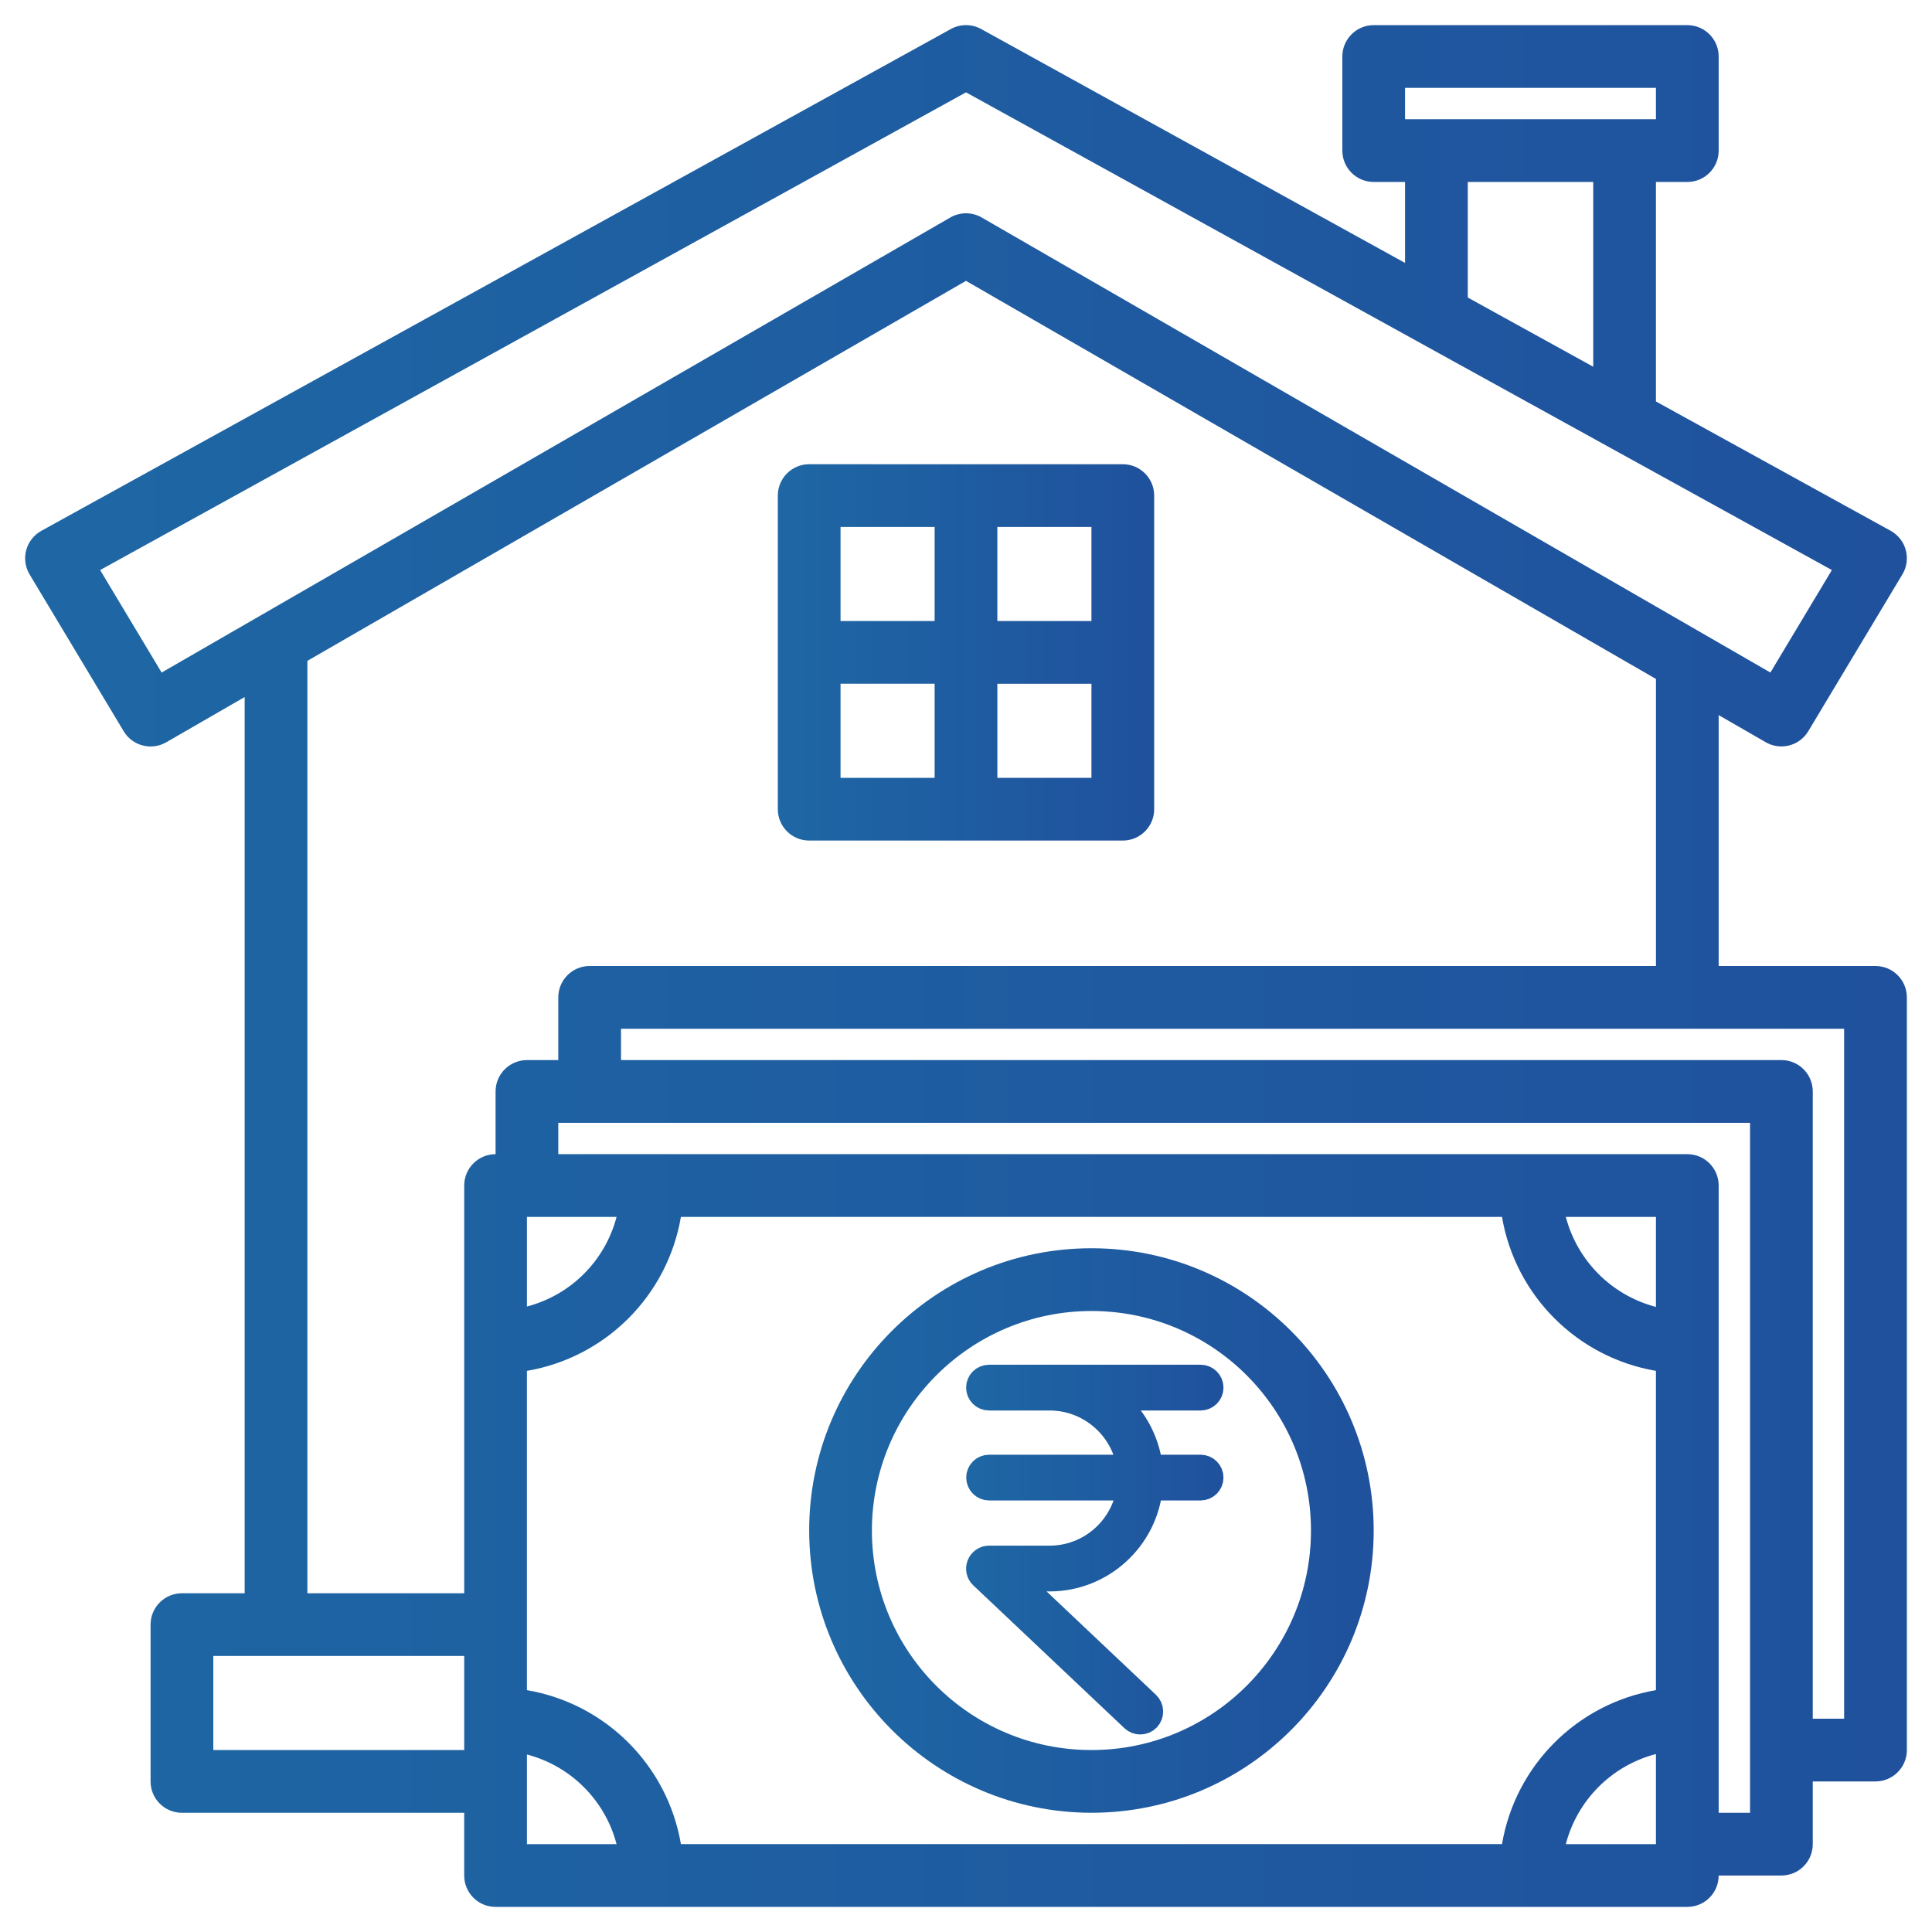 <?xml version="1.0" encoding="utf-8"?>
<!-- Generator: Adobe Illustrator 16.0.2, SVG Export Plug-In . SVG Version: 6.00 Build 0)  -->
<!DOCTYPE svg PUBLIC "-//W3C//DTD SVG 1.1//EN" "http://www.w3.org/Graphics/SVG/1.1/DTD/svg11.dtd">
<svg version="1.1" id="Layer_1" xmlns="http://www.w3.org/2000/svg" xmlns:xlink="http://www.w3.org/1999/xlink" x="0px" y="0px"
	 width="150px" height="150px" viewBox="0 0 150 150" enable-background="new 0 0 150 150" xml:space="preserve">
<linearGradient id="SVGID_1_" gradientUnits="userSpaceOnUse" x1="76.008" y1="31.689" x2="93.992" y2="31.689" gradientTransform="matrix(1 0 0 -1 0 152)">
	<stop  offset="0" style="stop-color:#1E67A4"/>
	<stop  offset="1" style="stop-color:#1F519D"/>
</linearGradient>
<linearGradient id="SVGID_2_" gradientUnits="userSpaceOnUse" x1="75.008" y1="31.689" x2="94.992" y2="31.689" gradientTransform="matrix(1 0 0 -1 0 152)">
	<stop  offset="0" style="stop-color:#1E67A4"/>
	<stop  offset="1" style="stop-color:#1F519D"/>
</linearGradient>
<path fill="url(#SVGID_1_)" stroke="url(#SVGID_2_)" stroke-width="2" stroke-miterlimit="10" d="M93.992,107.734
	c0-0.428-0.349-0.776-0.776-0.776H81.488h-4.703c-0.428,0-0.777,0.349-0.777,0.776c0,0.427,0.35,0.776,0.777,0.776h4.703
	c3.197,0,5.837,2.405,6.226,5.433H76.793c-0.428,0-0.777,0.349-0.777,0.775s0.35,0.777,0.777,0.777h10.921
	c-0.38,3.104-3.028,5.509-6.226,5.509h-4.703c-0.318,0-0.605,0.204-0.723,0.497c-0.115,0.296-0.047,0.637,0.186,0.854l11.744,11.098
	c0.149,0.141,0.342,0.211,0.536,0.211c0.21,0,0.411-0.079,0.567-0.24c0.295-0.313,0.278-0.816-0.031-1.11l-10.324-9.757h2.748
	c4.051,0,7.398-3.104,7.786-7.062h3.941c0.428,0,0.776-0.351,0.776-0.777s-0.349-0.775-0.776-0.775h-3.941
	c-0.226-2.172-1.397-4.191-3.112-5.433h7.054C93.644,108.511,93.992,108.161,93.992,107.734z"/>
<g>
	<linearGradient id="SVGID_3_" gradientUnits="userSpaceOnUse" x1="62.825" y1="118.828" x2="106.653" y2="118.828">
		<stop  offset="0" style="stop-color:#1E67A4"/>
		<stop  offset="1" style="stop-color:#1F519D"/>
	</linearGradient>
	<path fill="url(#SVGID_3_)" d="M84.739,140.743c12.104,0,21.914-9.813,21.914-21.914c0-12.104-9.811-21.915-21.914-21.915
		c-12.103,0-21.915,9.812-21.915,21.915C62.839,130.926,72.642,140.729,84.739,140.743z M84.739,101.785
		c9.414,0,17.045,7.63,17.045,17.044c0,9.413-7.631,17.044-17.045,17.044c-9.413,0-17.045-7.631-17.045-17.044
		C67.705,109.42,75.331,101.796,84.739,101.785z"/>
	<linearGradient id="SVGID_4_" gradientUnits="userSpaceOnUse" x1="1.952" y1="75" x2="148.048" y2="75">
		<stop  offset="0" style="stop-color:#1E67A4"/>
		<stop  offset="1" style="stop-color:#1F519D"/>
	</linearGradient>
	<path fill="url(#SVGID_4_)" d="M145.612,75h-12.175V55.521l3.653,2.105c1.15,0.665,2.621,0.284,3.305-0.855l7.305-12.175
		c0.341-0.566,0.437-1.247,0.264-1.887c-0.171-0.638-0.595-1.18-1.174-1.499l-18.223-10.04V14.127h2.436
		c1.347,0,2.435-1.09,2.435-2.435V4.387c0-1.345-1.088-2.435-2.435-2.435h-24.35c-1.345,0-2.434,1.09-2.434,2.435v7.305
		c0,1.344,1.089,2.435,2.434,2.435h2.435v6.287L76.177,2.254c-0.733-0.404-1.621-0.404-2.354,0L3.21,41.213
		c-0.579,0.319-1.004,0.861-1.175,1.5c-0.172,0.64-0.076,1.321,0.264,1.887l7.305,12.175c0.685,1.14,2.154,1.519,3.304,0.855
		l6.087-3.511v69.581h-4.87c-1.345,0-2.435,1.09-2.435,2.435v12.175c0,1.345,1.09,2.435,2.435,2.435h21.915v4.87
		c0,1.345,1.09,2.436,2.435,2.436h92.527c1.347,0,2.435-1.091,2.435-2.436h4.87c1.346,0,2.436-1.09,2.436-2.436v-4.869h4.869
		c1.346,0,2.436-1.091,2.436-2.436V77.436C148.048,76.09,146.958,75,145.612,75z M109.088,6.822h19.479v2.435h-19.479V6.822z
		 M113.958,14.127h9.741v14.347l-9.741-5.374V14.127z M12.549,52.217l-4.775-7.958L75,7.17l67.226,37.088l-4.773,7.958
		l-61.235-35.33c-0.752-0.435-1.681-0.435-2.435,0L12.549,52.217z M23.866,51.308L75,21.806l53.568,30.907V75H45.78
		c-1.345,0-2.435,1.09-2.435,2.436v4.869h-2.434c-1.345,0-2.435,1.091-2.435,2.436v4.869c-1.345,0-2.435,1.09-2.435,2.436v31.654
		H23.866V51.308z M128.567,101.469c-3.424-0.893-6.101-3.564-6.997-6.989h6.997V101.469z M116.614,94.479
		c1.044,6.117,5.838,10.91,11.953,11.955v24.788c-6.115,1.046-10.909,5.838-11.953,11.955H52.866
		c-1.045-6.117-5.838-10.909-11.956-11.955v-24.788c6.118-1.045,10.911-5.838,11.956-11.955H116.614z M40.911,101.438v-6.959h6.959
		C46.979,97.888,44.318,100.548,40.911,101.438z M16.561,135.873v-7.305h19.48v7.305H16.561z M40.911,136.219
		c3.407,0.892,6.068,3.552,6.959,6.959h-6.959V136.219z M128.567,143.178h-6.997c0.893-3.427,3.569-6.104,6.997-6.995V143.178z
		 M135.873,140.743h-2.436V92.045c0-1.346-1.088-2.436-2.435-2.436H43.345v-2.434h92.528V140.743z M143.178,133.439h-2.435V84.74
		c0-1.345-1.09-2.436-2.436-2.436H48.215V79.87h94.962V133.439z"/>
	<linearGradient id="SVGID_5_" gradientUnits="userSpaceOnUse" x1="60.39" y1="50.651" x2="89.609" y2="50.651">
		<stop  offset="0" style="stop-color:#1E67A4"/>
		<stop  offset="1" style="stop-color:#1F519D"/>
	</linearGradient>
	<path fill="url(#SVGID_5_)" d="M62.825,65.261h24.349c1.346,0,2.436-1.09,2.436-2.435v-24.35c0-1.345-1.09-2.434-2.436-2.434
		H62.825c-1.345,0-2.435,1.089-2.435,2.434v24.35C60.39,64.17,61.48,65.261,62.825,65.261z M65.259,53.085h7.305v7.306h-7.305
		V53.085z M77.435,60.392v-7.306h7.305v7.306H77.435z M84.739,48.216h-7.305v-7.305h7.305V48.216z M72.564,40.911v7.305h-7.305
		v-7.305H72.564z"/>
</g>
</svg>
